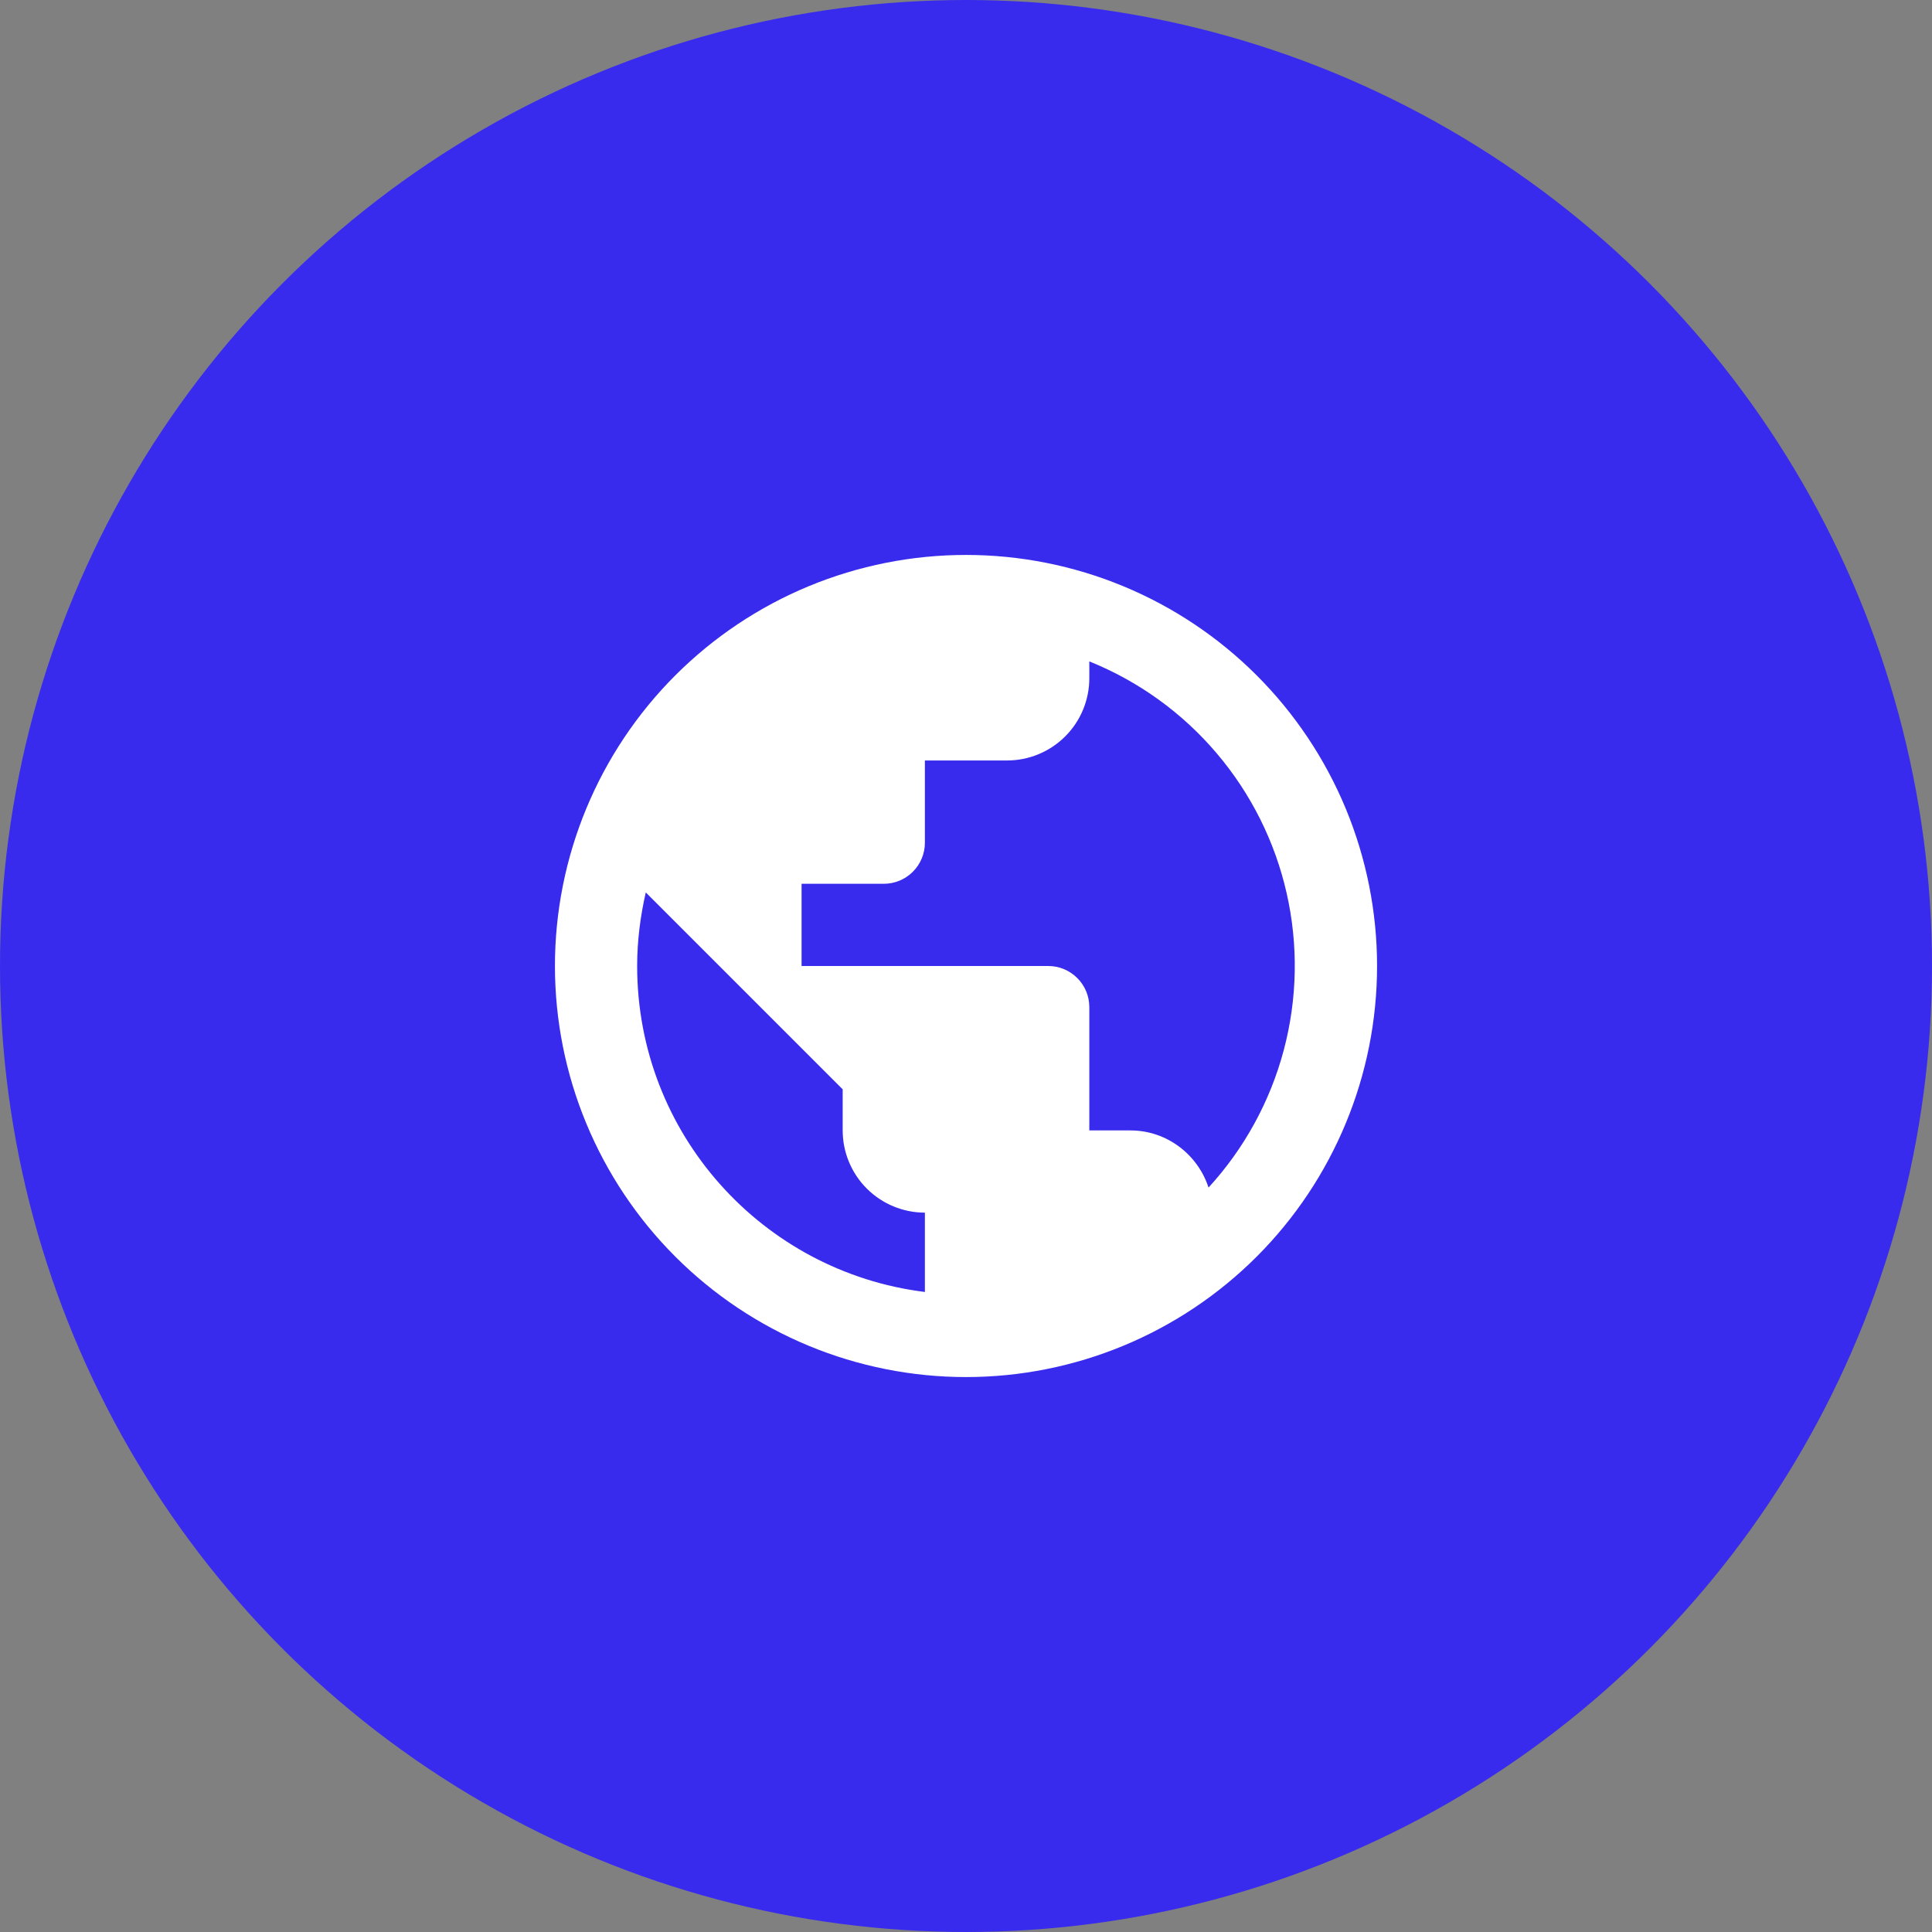 <?xml version="1.0" encoding="UTF-8"?> <svg xmlns="http://www.w3.org/2000/svg" width="47" height="47" viewBox="0 0 47 47" fill="none"><rect x="0" y="0" width="47" height="47" fill="#808080" stroke="none"/><g clip-path="url(#clip0_117_16)"><circle cx="23.5" cy="23.5" r="23.5" fill="#382BED"></circle><path d="M29.4 28.89C29.14 28.09 28.39 27.5 27.5 27.5H26.5V24.5C26.5 24.235 26.395 23.98 26.207 23.793C26.02 23.605 25.765 23.5 25.5 23.5H19.5V21.5H21.5C21.765 21.5 22.02 21.395 22.207 21.207C22.395 21.02 22.5 20.765 22.5 20.5V18.5H24.5C25.03 18.5 25.539 18.289 25.914 17.914C26.289 17.539 26.5 17.03 26.5 16.5V16.09C27.697 16.572 28.758 17.337 29.594 18.32C30.431 19.302 31.016 20.473 31.301 21.731C31.586 22.989 31.562 24.297 31.231 25.544C30.9 26.791 30.272 27.939 29.4 28.89ZM22.5 31.43C18.55 30.94 15.5 27.58 15.5 23.5C15.5 22.88 15.58 22.28 15.71 21.71L20.5 26.5V27.5C20.5 28.03 20.711 28.539 21.086 28.914C21.461 29.289 21.97 29.5 22.5 29.5M23.5 13.5C22.187 13.5 20.886 13.759 19.673 14.261C18.46 14.764 17.358 15.5 16.429 16.429C14.554 18.304 13.5 20.848 13.5 23.5C13.5 26.152 14.554 28.696 16.429 30.571C17.358 31.5 18.46 32.236 19.673 32.739C20.886 33.241 22.187 33.5 23.5 33.5C26.152 33.5 28.696 32.446 30.571 30.571C32.446 28.696 33.5 26.152 33.5 23.5C33.5 22.187 33.241 20.886 32.739 19.673C32.236 18.46 31.5 17.358 30.571 16.429C29.642 15.5 28.54 14.764 27.327 14.261C26.114 13.759 24.813 13.5 23.5 13.5Z" fill="white"></path></g><defs><clipPath id="clip0_117_16"><rect width="47" height="47" fill="white"></rect></clipPath></defs></svg> 